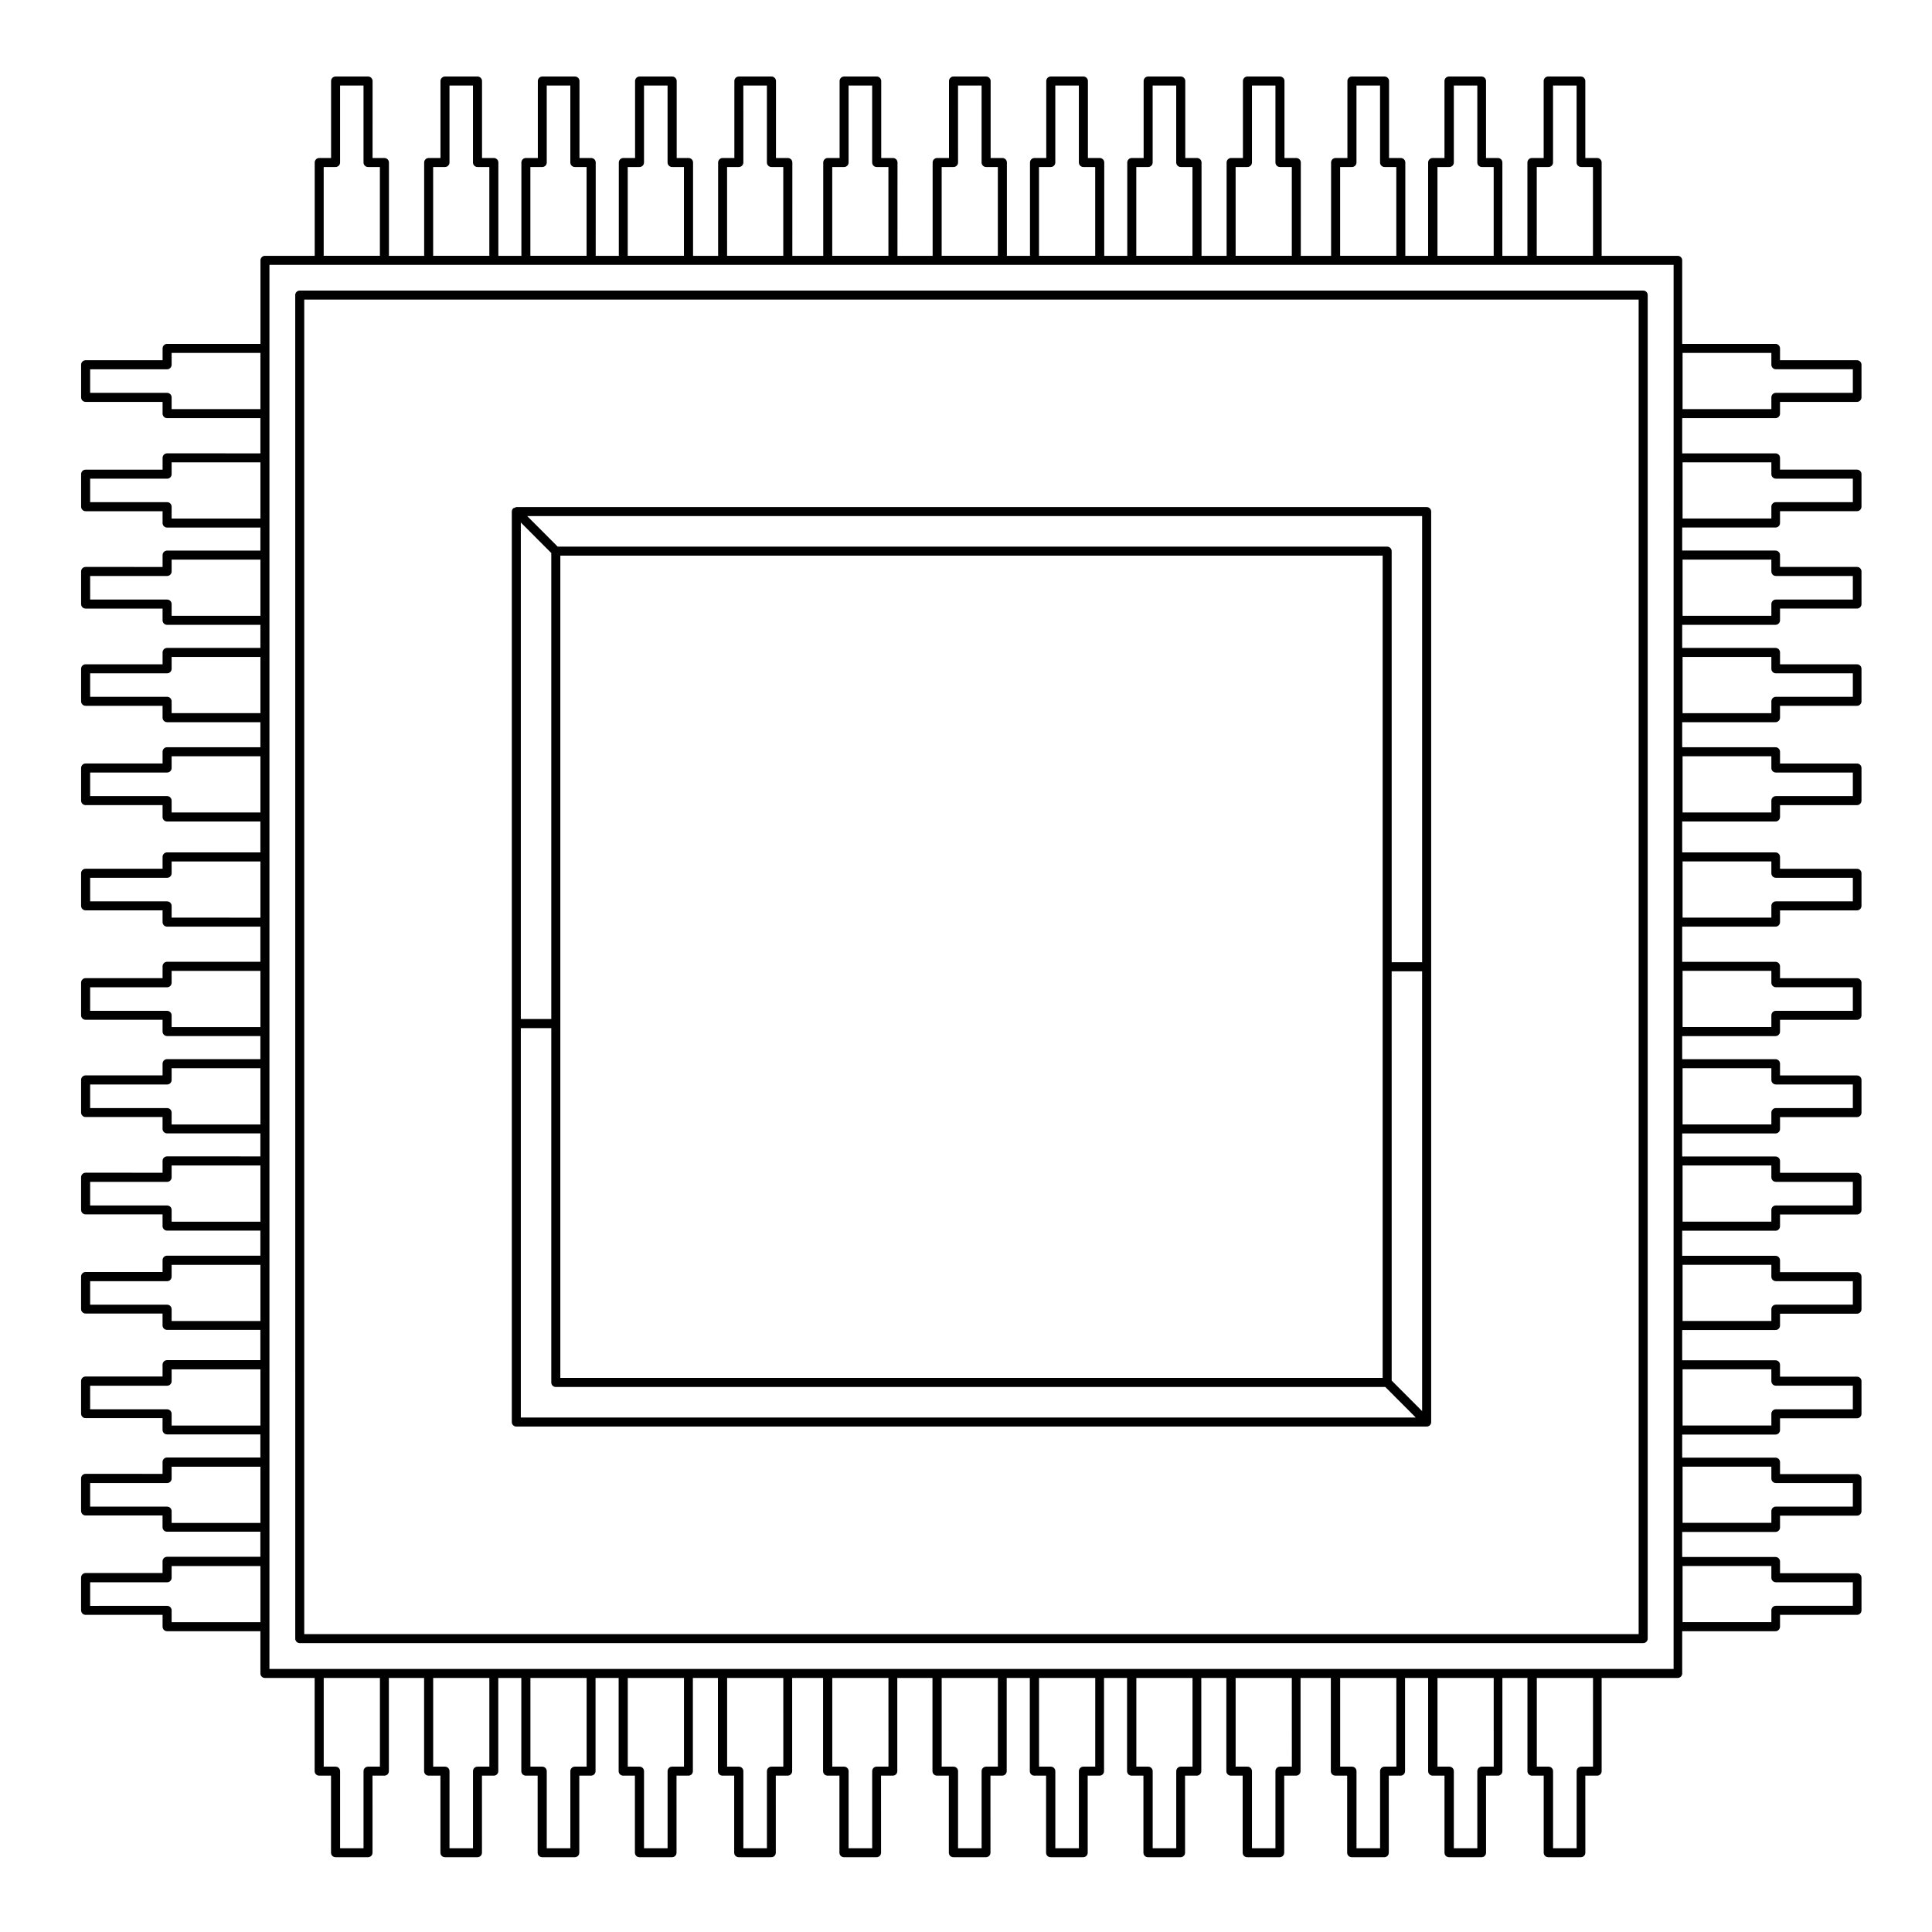 <?xml version="1.0" encoding="UTF-8"?>
<!-- Uploaded to: ICON Repo, www.svgrepo.com, Generator: ICON Repo Mixer Tools -->
<svg fill="#000000" width="800px" height="800px" version="1.1" viewBox="144 144 512 512" xmlns="http://www.w3.org/2000/svg">
 <g>
  <path d="m580.66 578.25v-356.05c0-0.66-0.535-1.195-1.195-1.195h-356.03c-0.66 0-1.195 0.535-1.195 1.195l0.004 356.05c0 0.66 0.535 1.195 1.195 1.195h356.03c0.656 0 1.191-0.535 1.191-1.195zm-2.391-1.195h-353.64v-353.66h353.63v353.66z"/>
  <path d="m166.69 571.95h20.395v3.141c0 0.66 0.535 1.195 1.195 1.195h24.73v11.191c0 0.664 0.535 1.195 1.195 1.195h13.18v24.707c0 0.66 0.535 1.188 1.195 1.188h3.144v20.418c0 0.664 0.535 1.199 1.195 1.199h8.609c0.66 0 1.195-0.535 1.195-1.199l-0.004-20.418h3.141c0.66 0 1.195-0.527 1.195-1.188v-24.707h9.336v24.707c0 0.66 0.535 1.188 1.195 1.188h3.129v20.418c0 0.664 0.539 1.199 1.199 1.199h8.613c0.66 0 1.199-0.535 1.199-1.199l-0.004-20.418h3.133c0.66 0 1.195-0.527 1.195-1.188v-24.707h6.102v24.707c0 0.66 0.535 1.188 1.195 1.188h3.133v20.418c0 0.664 0.535 1.199 1.195 1.199h8.645c0.66 0 1.199-0.535 1.199-1.199v-20.418h3.109c0.66 0 1.195-0.527 1.195-1.188v-24.707h6.125v24.707c0 0.66 0.535 1.188 1.195 1.188h3.113v20.418c0 0.664 0.535 1.199 1.195 1.199h8.641c0.66 0 1.195-0.535 1.195-1.199l-0.004-20.418h3.141c0.66 0 1.195-0.527 1.195-1.188v-24.707h6.644v24.707c0 0.66 0.539 1.188 1.199 1.188h3.102v20.418c0 0.664 0.539 1.199 1.199 1.199h8.637c0.66 0 1.195-0.535 1.195-1.199l-0.004-20.418h3.144c0.66 0 1.195-0.527 1.195-1.188v-24.707h8.191v24.707c0 0.66 0.539 1.188 1.195 1.188h3.141v20.418c0 0.664 0.535 1.199 1.195 1.199h8.641c0.66 0 1.195-0.535 1.195-1.199l-0.008-20.418h3.117c0.66 0 1.195-0.527 1.195-1.188v-24.707h9.32v24.707c0 0.66 0.535 1.188 1.195 1.188h3.144v20.418c0 0.664 0.535 1.199 1.195 1.199h8.637c0.66 0 1.199-0.535 1.199-1.199l-0.004-20.418h3.109c0.66 0 1.199-0.527 1.199-1.188v-24.707h6.121v24.707c0 0.66 0.535 1.188 1.195 1.188h3.117v20.418c0 0.664 0.535 1.199 1.195 1.199h8.641c0.66 0 1.195-0.535 1.195-1.199l-0.004-20.418h3.133c0.66 0 1.199-0.527 1.199-1.188v-24.707h6.102v24.707c0 0.66 0.539 1.188 1.195 1.188h3.141v20.418c0 0.664 0.535 1.199 1.195 1.199h8.645c0.66 0 1.195-0.535 1.195-1.199l-0.008-20.418h3.113c0.66 0 1.195-0.527 1.195-1.188v-24.707h6.641v24.707c0 0.66 0.535 1.188 1.195 1.188h3.129v20.418c0 0.664 0.539 1.199 1.199 1.199h8.613c0.66 0 1.199-0.535 1.199-1.199v-20.418h3.133c0.66 0 1.195-0.527 1.195-1.188v-24.707h8.027v24.707c0 0.66 0.539 1.188 1.199 1.188h3.129v20.418c0 0.664 0.535 1.199 1.195 1.199h8.645c0.66 0 1.195-0.535 1.195-1.199l-0.004-20.418h3.113c0.66 0 1.195-0.527 1.195-1.188v-24.707h6.121v24.707c0 0.66 0.539 1.188 1.199 1.188h3.133v20.418c0 0.664 0.535 1.199 1.195 1.199h8.621c0.66 0 1.195-0.535 1.195-1.199l-0.004-20.418h3.141c0.66 0 1.195-0.527 1.195-1.188v-24.707h6.641v24.707c0 0.66 0.535 1.188 1.195 1.188h3.113v20.418c0 0.664 0.535 1.199 1.195 1.199h8.645c0.66 0 1.195-0.535 1.195-1.199l-0.008-20.418h3.133c0.66 0 1.195-0.527 1.195-1.188v-24.707h20.152c0.66 0 1.195-0.527 1.195-1.195v-11.191h24.73c0.656 0 1.195-0.535 1.195-1.195v-3.141h20.395c0.66 0 1.195-0.535 1.195-1.199v-8.629c0-0.66-0.535-1.199-1.195-1.199h-20.395v-3.109c0-0.66-0.539-1.195-1.195-1.195h-24.73v-6.644h24.73c0.656 0 1.195-0.527 1.195-1.188v-3.117h20.395c0.66 0 1.195-0.539 1.195-1.199v-8.629c0-0.664-0.535-1.199-1.195-1.199h-20.395v-3.152c0-0.66-0.539-1.199-1.195-1.199h-24.73v-6.121h24.73c0.656 0 1.195-0.527 1.195-1.195v-3.109h20.395c0.66 0 1.195-0.535 1.195-1.195v-8.652c0-0.66-0.535-1.188-1.195-1.188h-20.395v-3.141c0-0.664-0.539-1.199-1.195-1.199h-24.73v-8.02h24.73c0.656 0 1.195-0.535 1.195-1.199v-3.129h20.395c0.66 0 1.195-0.535 1.195-1.199v-8.609c0-0.66-0.535-1.199-1.195-1.199h-20.395v-3.148c0-0.66-0.539-1.188-1.195-1.188h-24.73v-6.644h24.73c0.656 0 1.195-0.535 1.195-1.195v-3.113h20.395c0.66 0 1.195-0.535 1.195-1.199v-8.641c0-0.66-0.535-1.199-1.195-1.199h-20.395v-3.141c0-0.66-0.539-1.195-1.195-1.195h-24.73v-6.098h24.73c0.656 0 1.195-0.527 1.195-1.195v-3.141h20.395c0.66 0 1.195-0.535 1.195-1.195v-8.645c0-0.664-0.535-1.195-1.195-1.195h-20.395v-3.109c0-0.664-0.539-1.199-1.195-1.199h-24.73v-6.121h24.73c0.656 0 1.195-0.535 1.195-1.199v-3.109h20.395c0.66 0 1.195-0.527 1.195-1.195v-8.645c0-0.66-0.535-1.195-1.195-1.195h-20.395v-3.144c0-0.66-0.539-1.195-1.195-1.195h-24.73v-9.32h24.73c0.656 0 1.195-0.535 1.195-1.195v-3.117h20.395c0.66 0 1.195-0.535 1.195-1.195v-8.637c0-0.66-0.535-1.199-1.195-1.199h-20.395v-3.133c0-0.66-0.539-1.199-1.195-1.199h-24.73v-8.191h24.73c0.656 0 1.195-0.535 1.195-1.195v-3.141h20.395c0.66 0 1.195-0.535 1.195-1.195v-8.641c0-0.66-0.535-1.199-1.195-1.199h-20.395v-3.109c0-0.66-0.539-1.199-1.195-1.199h-24.73v-6.641h24.73c0.656 0 1.195-0.535 1.195-1.195v-3.144h20.395c0.66 0 1.195-0.535 1.195-1.195v-8.613c0-0.66-0.535-1.195-1.195-1.195h-20.395v-3.144c0-0.66-0.539-1.195-1.195-1.195h-24.73v-6.121h24.73c0.656 0 1.195-0.535 1.195-1.199v-3.109h20.395c0.66 0 1.195-0.535 1.195-1.199v-8.641c0-0.66-0.535-1.195-1.195-1.195h-20.395v-3.141c0-0.66-0.539-1.195-1.195-1.195h-24.73v-6.102h24.73c0.656 0 1.195-0.535 1.195-1.195v-3.141h20.395c0.66 0 1.195-0.535 1.195-1.199v-8.613c0-0.66-0.535-1.199-1.195-1.199h-20.395v-3.117c0-0.66-0.539-1.195-1.195-1.195h-24.73v-9.332h24.73c0.656 0 1.195-0.535 1.195-1.199v-3.109h20.395c0.66 0 1.195-0.535 1.195-1.199v-8.641c0-0.66-0.535-1.195-1.195-1.195h-20.395v-3.141c0-0.66-0.539-1.195-1.195-1.195h-24.73v-22.141c0-0.66-0.535-1.195-1.195-1.195h-20.152v-24.73c0-0.66-0.535-1.195-1.195-1.195h-3.133v-20.395c0-0.66-0.535-1.199-1.195-1.199h-8.645c-0.66 0-1.195 0.535-1.195 1.199v20.395h-3.113c-0.66 0-1.195 0.535-1.195 1.195v24.73h-6.641l0.004-24.73c0-0.66-0.535-1.195-1.195-1.195h-3.141l0.004-20.395c0-0.66-0.535-1.199-1.195-1.199h-8.621c-0.66 0-1.195 0.535-1.195 1.199v20.395h-3.133c-0.66 0-1.199 0.535-1.199 1.195v24.73h-6.047v-24.73c0-0.66-0.535-1.195-1.195-1.195h-3.113v-20.395c0-0.66-0.535-1.199-1.195-1.199h-8.645c-0.66 0-1.195 0.535-1.195 1.199v20.395h-3.129c-0.66 0-1.199 0.535-1.199 1.195v24.73h-8.027l0.004-24.73c0-0.66-0.535-1.195-1.195-1.195h-3.133v-20.395c0-0.66-0.539-1.199-1.199-1.199h-8.613c-0.66 0-1.199 0.535-1.199 1.199v20.395h-3.129c-0.66 0-1.195 0.535-1.195 1.195v24.73h-6.648v-24.73c0-0.66-0.535-1.195-1.195-1.195h-3.113v-20.395c0-0.66-0.535-1.199-1.195-1.199h-8.645c-0.66 0-1.195 0.535-1.195 1.199v20.395h-3.141c-0.656 0-1.195 0.535-1.195 1.195v24.73h-6.102l0.004-24.73c0-0.66-0.539-1.195-1.199-1.195h-3.133v-20.395c0-0.66-0.535-1.199-1.195-1.199h-8.648c-0.66 0-1.195 0.535-1.195 1.199v20.395h-3.117c-0.66 0-1.195 0.535-1.195 1.195v24.73h-6.121v-24.73c0-0.66-0.539-1.195-1.199-1.195h-3.109v-20.395c0-0.66-0.539-1.199-1.199-1.199h-8.637c-0.66 0-1.195 0.535-1.195 1.199v20.395h-3.144c-0.66 0-1.195 0.535-1.195 1.195v24.73h-9.32l0.008-24.73c0-0.66-0.535-1.195-1.195-1.195h-3.117v-20.395c0-0.66-0.535-1.199-1.195-1.199h-8.641c-0.66 0-1.195 0.535-1.195 1.199v20.395h-3.141c-0.656 0-1.195 0.535-1.195 1.195v24.73h-8.191l0.004-24.73c0-0.66-0.535-1.195-1.195-1.195h-3.144l0.004-20.395c0-0.66-0.535-1.199-1.195-1.199h-8.637c-0.66 0-1.199 0.535-1.199 1.199v20.395h-3.102c-0.66 0-1.199 0.535-1.199 1.195v24.73h-6.644v-24.73c0-0.66-0.535-1.195-1.195-1.195h-3.141v-20.395c0-0.66-0.535-1.199-1.195-1.199h-8.641c-0.66 0-1.195 0.535-1.195 1.199v20.395h-3.113c-0.66 0-1.195 0.535-1.195 1.195v24.73h-6.125l0.004-24.73c0-0.66-0.535-1.195-1.195-1.195h-3.109l0.004-20.395c0-0.66-0.539-1.199-1.199-1.199h-8.645c-0.66 0-1.195 0.535-1.195 1.199v20.395h-3.164c-0.66 0-1.195 0.535-1.195 1.195v24.73h-6.102v-24.73c0-0.66-0.535-1.195-1.195-1.195h-3.133v-20.395c0-0.66-0.539-1.199-1.199-1.199h-8.613c-0.66 0-1.199 0.535-1.199 1.199v20.395h-3.129c-0.66 0-1.195 0.535-1.195 1.195v24.73h-9.336v-24.73c0-0.66-0.535-1.195-1.195-1.195h-3.141l0.004-20.395c0-0.66-0.535-1.199-1.195-1.199h-8.609c-0.66 0-1.195 0.535-1.195 1.199v20.395h-3.144c-0.66 0-1.195 0.535-1.195 1.195v24.73h-13.18c-0.66 0-1.195 0.535-1.195 1.195v22.141h-24.742c-0.66 0-1.195 0.535-1.195 1.195v3.141h-20.398c-0.66 0-1.195 0.535-1.195 1.195v8.641c0 0.66 0.535 1.199 1.195 1.199h20.395v3.109c0 0.66 0.535 1.199 1.195 1.199h24.73v9.332l-24.727-0.004c-0.66 0-1.195 0.535-1.195 1.195v3.133l-20.398-0.004c-0.66 0-1.195 0.535-1.195 1.199v8.613c0 0.66 0.535 1.199 1.195 1.199h20.395v3.141c0 0.66 0.535 1.195 1.195 1.195h24.73v6.102h-24.727c-0.66 0-1.195 0.535-1.195 1.195v3.141l-20.398-0.004c-0.66 0-1.195 0.535-1.195 1.195v8.641c0 0.66 0.535 1.199 1.195 1.199h20.395v3.109c0 0.66 0.535 1.199 1.195 1.199h24.73v6.121l-24.727-0.004c-0.66 0-1.195 0.535-1.195 1.195v3.144h-20.398c-0.66 0-1.195 0.535-1.195 1.195v8.613c0 0.66 0.535 1.195 1.195 1.195h20.395v3.144c0 0.66 0.535 1.195 1.195 1.195h24.73v6.641l-24.727-0.004c-0.66 0-1.195 0.535-1.195 1.199v3.109h-20.398c-0.66 0-1.195 0.535-1.195 1.199v8.641c0 0.66 0.535 1.195 1.195 1.195h20.395v3.141c0 0.66 0.535 1.195 1.195 1.195h24.73v8.191l-24.727-0.004c-0.66 0-1.195 0.535-1.195 1.199v3.133h-20.398c-0.66 0-1.195 0.535-1.195 1.199v8.637c0 0.66 0.535 1.195 1.195 1.195h20.395v3.117c0 0.66 0.535 1.195 1.195 1.195h24.73v9.32l-24.727-0.004c-0.66 0-1.195 0.535-1.195 1.195v3.144h-20.398c-0.66 0-1.195 0.535-1.195 1.195v8.645c0 0.664 0.535 1.195 1.195 1.195h20.395v3.109c0 0.664 0.535 1.199 1.195 1.199h24.73v6.121l-24.727-0.004c-0.66 0-1.195 0.535-1.195 1.199v3.109h-20.398c-0.66 0-1.195 0.527-1.195 1.195v8.645c0 0.66 0.535 1.195 1.195 1.195h20.395v3.141c0 0.664 0.535 1.195 1.195 1.195h24.73v6.098l-24.727-0.008c-0.66 0-1.195 0.535-1.195 1.195v3.141l-20.398-0.004c-0.66 0-1.195 0.539-1.195 1.199v8.641c0 0.664 0.535 1.199 1.195 1.199h20.395v3.109c0 0.66 0.535 1.195 1.195 1.195h24.73v6.644h-24.727c-0.66 0-1.195 0.527-1.195 1.188v3.141h-20.398c-0.66 0-1.195 0.539-1.195 1.199v8.609c0 0.664 0.535 1.199 1.195 1.199h20.395v3.129c0 0.664 0.535 1.199 1.195 1.199h24.73v8.02h-24.727c-0.66 0-1.195 0.535-1.195 1.199v3.141h-20.398c-0.66 0-1.195 0.527-1.195 1.188v8.652c0 0.66 0.535 1.195 1.195 1.195h20.395v3.109c0 0.664 0.535 1.195 1.195 1.195h24.73v6.121l-24.727-0.004c-0.66 0-1.195 0.539-1.195 1.199v3.141l-20.398-0.004c-0.66 0-1.195 0.535-1.195 1.199v8.629c0 0.66 0.535 1.199 1.195 1.199h20.395v3.117c0 0.66 0.535 1.188 1.195 1.188h24.73v6.644l-24.727 0.004c-0.66 0-1.195 0.535-1.195 1.195v3.109h-20.398c-0.66 0-1.195 0.539-1.195 1.199v8.629c0.004 0.715 0.543 1.254 1.195 1.254zm423.21-334.43h23.531v3.141c0 0.66 0.539 1.199 1.199 1.199h20.391v6.246h-20.391c-0.66 0-1.199 0.535-1.199 1.195v3.113h-23.531zm0 29.004h23.531v3.133c0 0.66 0.539 1.195 1.199 1.195h20.391v6.223h-20.391c-0.66 0-1.199 0.535-1.199 1.195v3.141h-23.531zm0 25.777h23.531v3.141c0 0.66 0.539 1.199 1.199 1.199h20.391v6.246h-20.391c-0.66 0-1.199 0.535-1.199 1.195v3.113h-23.531zm0 25.797h23.531v3.144c0 0.66 0.539 1.199 1.199 1.199h20.391v6.219h-20.391c-0.66 0-1.199 0.535-1.199 1.199v3.144h-23.531zm0 26.324h23.531v3.113c0 0.66 0.539 1.195 1.199 1.195h20.391v6.246h-20.391c-0.66 0-1.199 0.535-1.199 1.199v3.141h-23.531zm0 27.867h23.531v3.141c0 0.66 0.539 1.195 1.199 1.195h20.391v6.246h-20.391c-0.66 0-1.199 0.535-1.199 1.195v3.117h-23.531zm0 29h23.531v3.141c0 0.66 0.539 1.199 1.199 1.199h20.391v6.246h-20.391c-0.66 0-1.199 0.535-1.199 1.195v3.113h-23.531zm0 25.801h23.531v3.113c0 0.664 0.539 1.195 1.199 1.195h20.391v6.254h-20.391c-0.66 0-1.199 0.535-1.199 1.195v3.141h-23.531zm0 25.777h23.531v3.141c0 0.66 0.539 1.195 1.199 1.195h20.391v6.254h-20.391c-0.66 0-1.199 0.527-1.199 1.188v3.109h-23.531zm0 26.324h23.531v3.141c0 0.66 0.539 1.195 1.199 1.195h20.391v6.223h-20.391c-0.66 0-1.199 0.527-1.199 1.188v3.133h-23.531zm0 27.691h23.531v3.141c0 0.664 0.539 1.199 1.199 1.199h20.391v6.246h-20.391c-0.66 0-1.199 0.535-1.199 1.199v3.109h-23.531zm0 25.805h23.531v3.144c0 0.66 0.539 1.188 1.199 1.188h20.391v6.242h-20.391c-0.66 0-1.199 0.535-1.199 1.195v3.117h-23.531zm0 26.324h23.531v3.109c0 0.66 0.539 1.195 1.199 1.195h20.391v6.238h-20.391c-0.66 0-1.199 0.535-1.199 1.195v3.144h-23.531zm-345.22 53.168h-3.141c-0.66 0-1.199 0.535-1.199 1.199v20.418h-6.211v-20.418c0-0.664-0.535-1.199-1.195-1.199h-3.144v-23.508h14.895v23.508zm29.004 0h-3.141c-0.66 0-1.195 0.535-1.195 1.199v20.418h-6.223v-20.418c0-0.664-0.535-1.199-1.195-1.199h-3.133v-23.508h14.887l0.004 23.508zm25.773 0h-3.113c-0.66 0-1.195 0.535-1.195 1.199v20.418h-6.254v-20.418c0-0.664-0.535-1.199-1.195-1.199h-3.133v-23.508h14.895v23.508zm25.801 0h-3.141c-0.66 0-1.199 0.535-1.199 1.199v20.418h-6.242v-20.418c0-0.664-0.535-1.199-1.195-1.199h-3.113v-23.508h14.895v23.508zm26.324 0h-3.144c-0.66 0-1.195 0.535-1.195 1.199v20.418h-6.242v-20.418c0-0.664-0.539-1.199-1.195-1.199h-3.109v-23.508h14.887l0.004 23.508zm27.863 0h-3.113c-0.66 0-1.195 0.535-1.195 1.199v20.418h-6.246v-20.418c0-0.664-0.535-1.199-1.195-1.199h-3.133v-23.508h14.887l0.004 23.508zm29 0h-3.113c-0.656 0-1.195 0.535-1.195 1.199v20.418h-6.242v-20.418c0-0.664-0.535-1.199-1.195-1.199h-3.144v-23.508h14.895zm25.801 0h-3.133c-0.66 0-1.195 0.535-1.195 1.199v20.418h-6.246v-20.418c0-0.664-0.535-1.199-1.195-1.199h-3.117v-23.508h14.895l-0.004 23.508zm25.781 0h-3.109c-0.66 0-1.199 0.535-1.199 1.199v20.418h-6.246v-20.418c0-0.664-0.535-1.199-1.195-1.199h-3.133v-23.508h14.887v23.508zm26.316 0h-3.141c-0.66 0-1.195 0.535-1.195 1.199v20.418h-6.223v-20.418c0-0.664-0.535-1.199-1.195-1.199h-3.133v-23.508h14.887l0.008 23.508zm27.699 0h-3.113c-0.66 0-1.195 0.535-1.195 1.199v20.418h-6.246v-20.418c0-0.664-0.539-1.199-1.199-1.199h-3.129v-23.508h14.887l0.004 23.508zm25.801 0h-3.141c-0.66 0-1.195 0.535-1.195 1.199v20.418h-6.223v-20.418c0-0.664-0.539-1.199-1.199-1.199h-3.133v-23.508h14.895l0.004 23.508zm26.316 0h-3.133c-0.66 0-1.199 0.535-1.199 1.199v20.418h-6.246v-20.418c0-0.664-0.535-1.199-1.195-1.199h-3.113v-23.508h14.895l-0.004 23.508zm-14.895-423.92h3.113c0.66 0 1.195-0.535 1.195-1.195v-20.395h6.246v20.395c0 0.66 0.539 1.195 1.199 1.195h3.133v23.531h-14.895l0.004-23.531zm-26.312 0h3.133c0.66 0 1.199-0.535 1.199-1.195v-20.395h6.223v20.395c0 0.66 0.535 1.195 1.195 1.195h3.141v23.531h-14.895l-0.004-23.531zm-25.797 0h3.129c0.66 0 1.199-0.535 1.199-1.195v-20.395h6.246v20.395c0 0.66 0.535 1.195 1.195 1.195h3.113v23.531h-14.887v-23.531zm-27.699 0h3.133c0.66 0 1.195-0.535 1.195-1.195v-20.395h6.223v20.395c0 0.66 0.535 1.195 1.195 1.195h3.141v23.531h-14.887l-0.004-23.531zm-26.316 0h3.133c0.66 0 1.195-0.535 1.195-1.195l-0.004-20.395h6.246v20.395c0 0.66 0.539 1.195 1.199 1.195h3.109v23.531h-14.887v-23.531zm-25.785 0h3.117c0.66 0 1.195-0.535 1.195-1.195v-20.395h6.246v20.395c0 0.66 0.535 1.195 1.195 1.195h3.133v23.531h-14.895v-23.531zm-25.801 0h3.144c0.66 0 1.195-0.535 1.195-1.195l-0.004-20.395h6.242v20.395c0 0.66 0.539 1.195 1.195 1.195h3.113v23.531h-14.887zm-28.996 0h3.133c0.66 0 1.195-0.535 1.195-1.195v-20.395h6.246v20.395c0 0.66 0.535 1.195 1.195 1.195h3.113v23.531h-14.887v-23.531zm-27.863 0h3.109c0.656 0 1.195-0.535 1.195-1.195l-0.004-20.395h6.242v20.395c0 0.66 0.535 1.195 1.195 1.195h3.144v23.531h-14.887l-0.004-23.531zm-26.332 0h3.113c0.66 0 1.195-0.535 1.195-1.195v-20.395h6.242v20.395c0 0.66 0.539 1.195 1.199 1.195h3.141v23.531h-14.895v-23.531zm-25.797 0h3.133c0.66 0 1.195-0.535 1.195-1.195l-0.004-20.395h6.254v20.395c0 0.66 0.535 1.195 1.195 1.195h3.113v23.531h-14.895v-23.531zm-25.773 0h3.133c0.66 0 1.195-0.535 1.195-1.195v-20.395h6.223v20.395c0 0.66 0.535 1.195 1.195 1.195h3.141v23.531h-14.887l-0.004-23.531zm-29.008 0h3.144c0.66 0 1.195-0.535 1.195-1.195v-20.395h6.211v20.395c0 0.66 0.539 1.195 1.199 1.195h3.141v23.531h-14.895v-23.531zm-14.379 386.84v-360.91h372.12v51.145l-0.004 17.277v303.68h-372.12zm-25.922-322.68v-3.113c0-0.66-0.539-1.195-1.199-1.195h-20.395v-6.246h20.395c0.66 0 1.199-0.535 1.199-1.199v-3.141h23.531v14.895zm0 28.996v-3.141c0-0.66-0.539-1.195-1.199-1.195l-20.395 0.004v-6.223h20.395c0.66 0 1.199-0.535 1.199-1.195v-3.133h23.531v14.887l-23.531 0.004zm0 25.781v-3.113c0-0.66-0.539-1.195-1.199-1.195h-20.395v-6.246h20.395c0.66 0 1.199-0.535 1.199-1.199v-3.141h23.531v14.895zm0 25.805v-3.144c0-0.66-0.539-1.199-1.199-1.199h-20.395v-6.219h20.395c0.66 0 1.199-0.535 1.199-1.199v-3.144h23.531v14.898l-23.531 0.004zm0 26.316v-3.141c0-0.66-0.539-1.199-1.199-1.199h-20.395v-6.246h20.395c0.66 0 1.199-0.535 1.199-1.195v-3.113h23.531v14.895zm0 27.867v-3.117c0-0.66-0.539-1.195-1.199-1.195h-20.395v-6.246h20.395c0.66 0 1.199-0.535 1.199-1.195v-3.137h23.531v14.895zm0 29.008v-3.113c0-0.66-0.539-1.195-1.199-1.195h-20.395v-6.246h20.395c0.66 0 1.199-0.539 1.199-1.199v-3.141h23.531v14.898h-23.531zm0 25.797v-3.141c0-0.66-0.539-1.195-1.199-1.195l-20.395 0.004v-6.254h20.395c0.66 0 1.199-0.527 1.199-1.195v-3.113h23.531v14.898l-23.531 0.004zm0 25.77v-3.109c0-0.66-0.539-1.188-1.199-1.188h-20.395v-6.254h20.395c0.66 0 1.199-0.535 1.199-1.195v-3.141h23.531v14.887l-23.531 0.008zm0 26.32v-3.133c0-0.66-0.539-1.188-1.199-1.188h-20.395v-6.223h20.395c0.66 0 1.199-0.535 1.199-1.195v-3.141h23.531v14.883h-23.531zm0 27.707v-3.109c0-0.664-0.539-1.199-1.199-1.199h-20.395v-6.246h20.395c0.66 0 1.199-0.535 1.199-1.199v-3.141h23.531v14.898h-23.531zm0 25.797v-3.117c0-0.66-0.539-1.195-1.199-1.195h-20.395v-6.242h20.395c0.66 0 1.199-0.527 1.199-1.188v-3.144h23.531v14.895h-23.531zm-21.594 15.742h20.395c0.66 0 1.199-0.535 1.199-1.195v-3.109h23.531v14.883h-23.531v-3.144c0-0.66-0.539-1.195-1.199-1.195l-20.395 0.004z"/>
  <path d="m280.83 522.05h241.25c0.301 0 0.609-0.117 0.848-0.344 0.23-0.238 0.348-0.539 0.348-0.852v-241.28c0-0.66-0.535-1.195-1.195-1.195l-241.25 0.004c-0.152 0-0.262 0.109-0.395 0.168-0.156 0.055-0.324 0.059-0.453 0.188-0.23 0.23-0.348 0.539-0.348 0.848v241.27c-0.004 0.664 0.535 1.195 1.195 1.195zm240.05-4.09-8.07-8.09-0.004-108.46h8.07zm0-237.19v118.24h-8.07l-0.004-108.95c0-0.66-0.539-1.195-1.195-1.195h-219.82l-8.074-8.098h237.17zm-10.465 10.488v217.9h-217.92v-217.9zm-228.39-8.789 8.07 8.086v123.5h-8.07zm0 133.99h8.07v93.906c0 0.664 0.535 1.199 1.195 1.199h219.83l8.074 8.098-237.17-0.004z"/>
 </g>
</svg>
